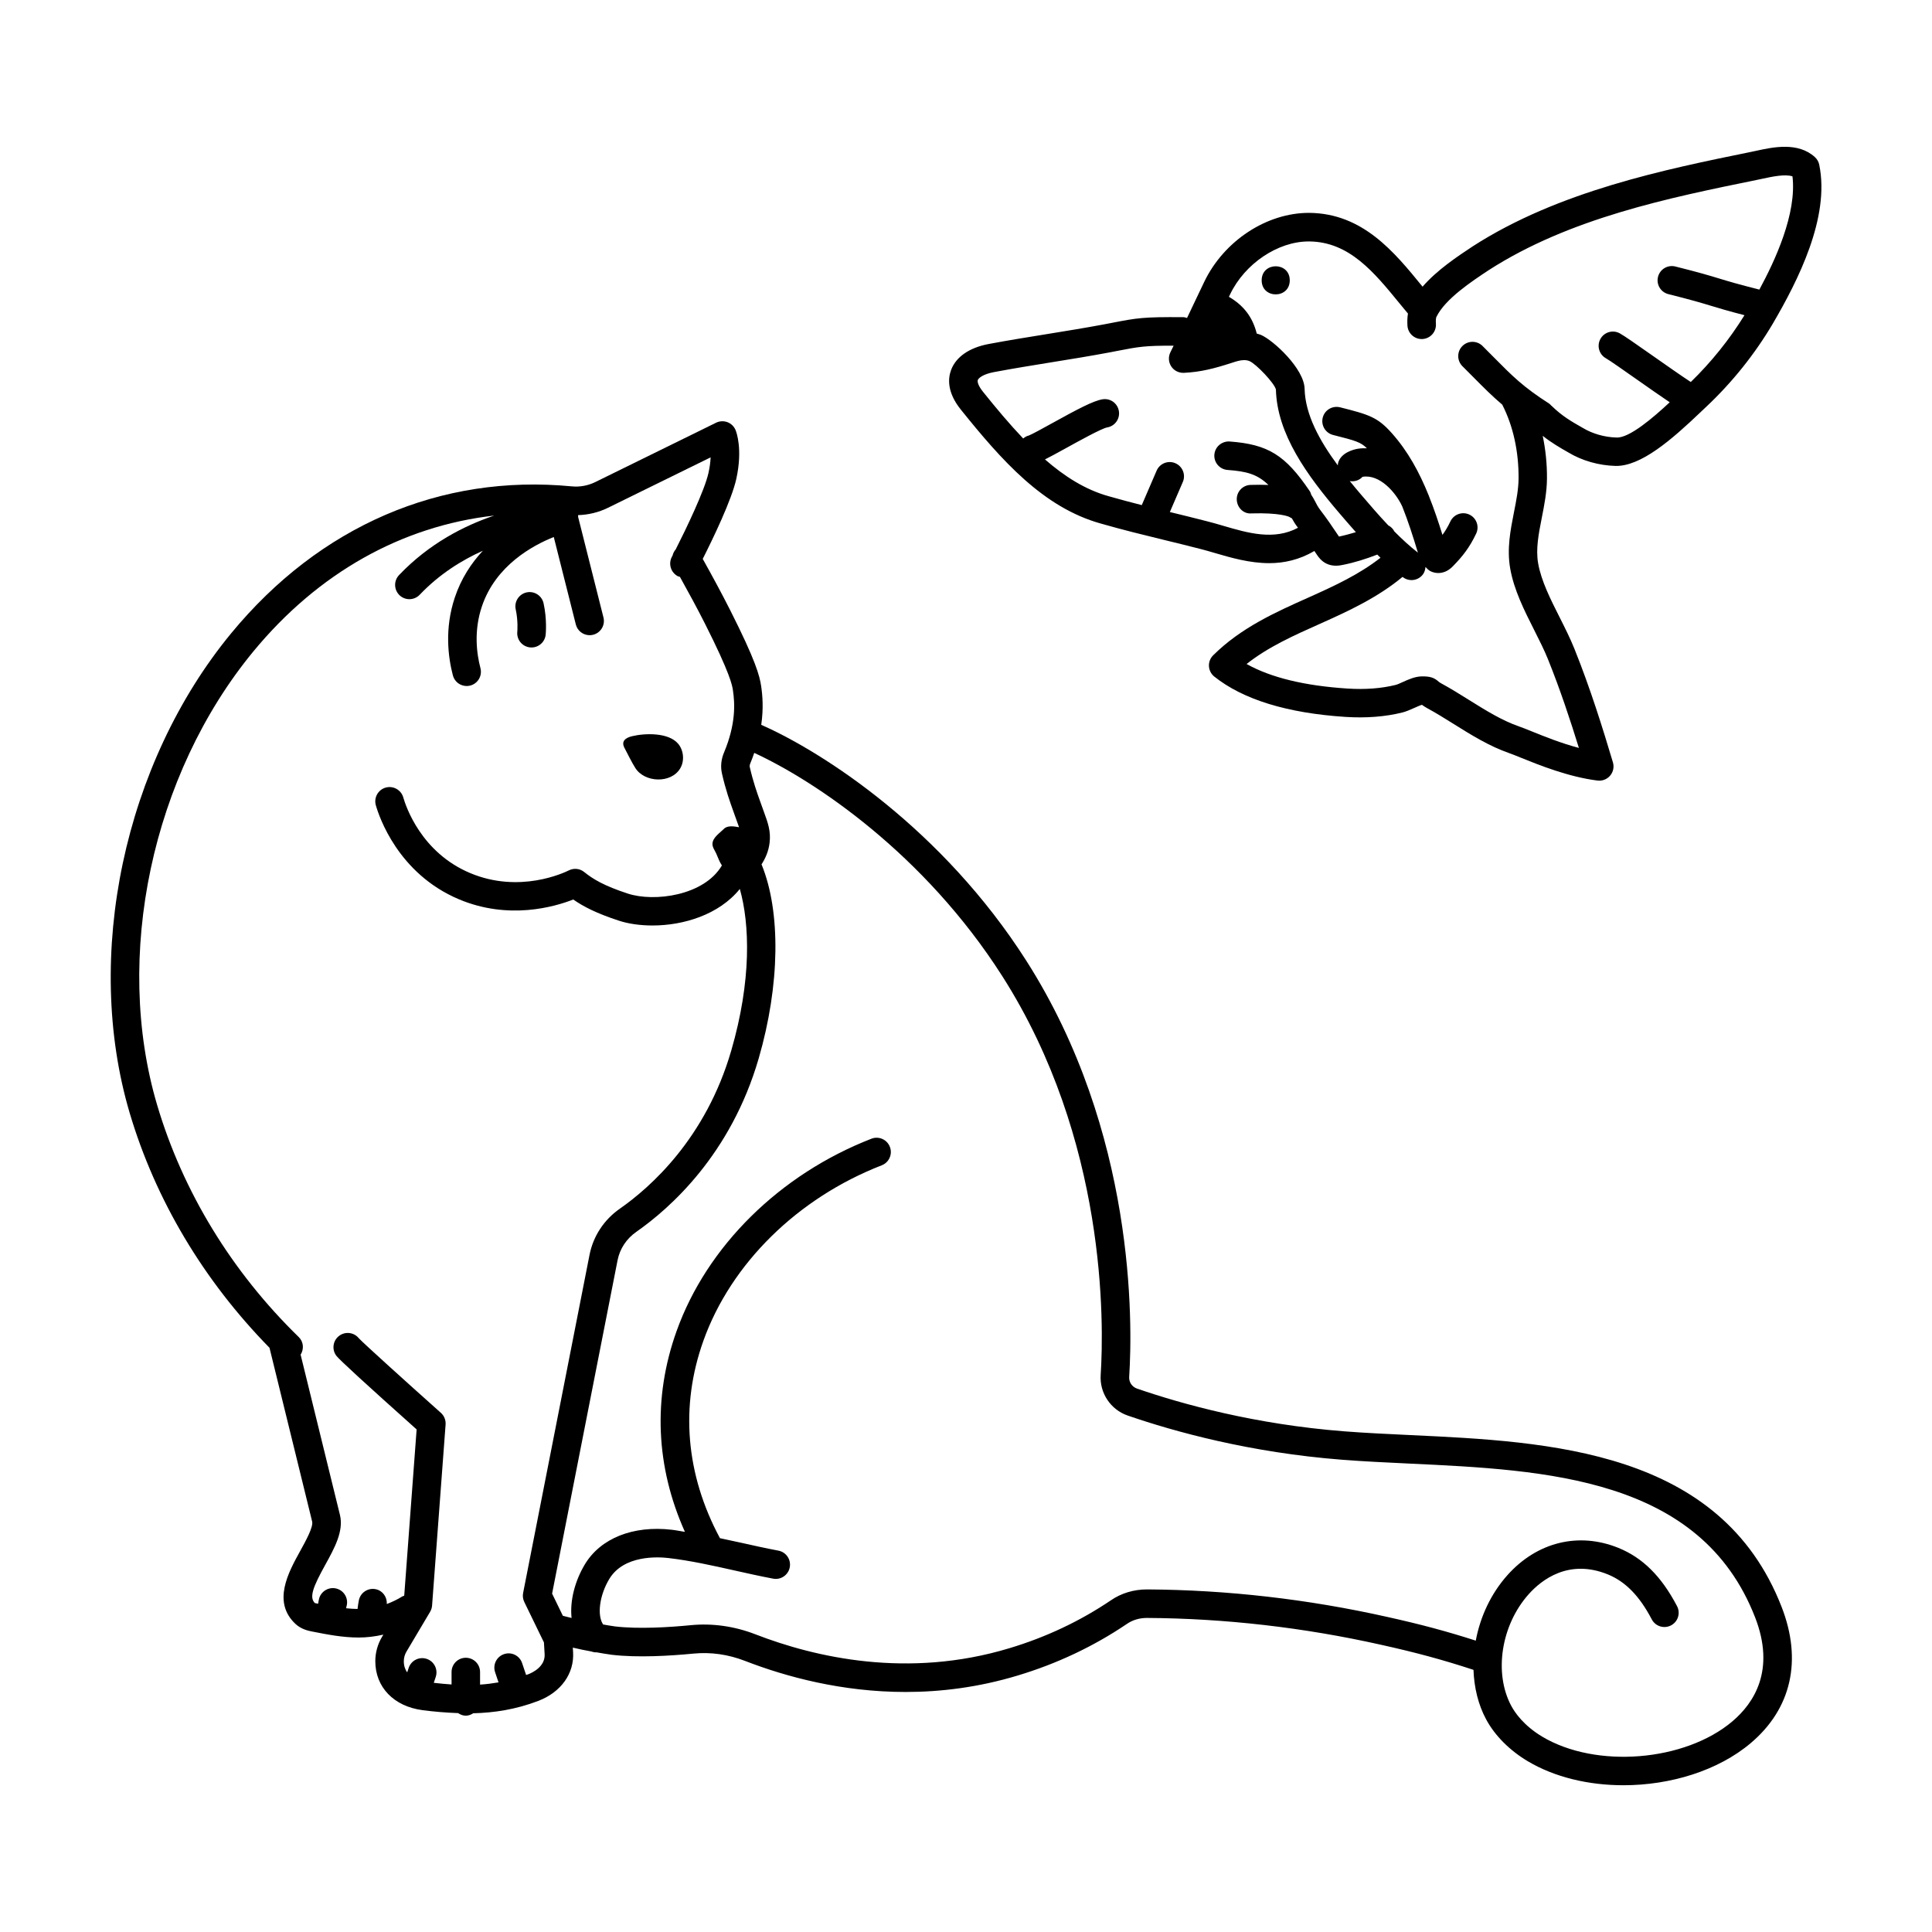 <?xml version="1.0" encoding="UTF-8"?>
<!-- Uploaded to: ICON Repo, www.svgrepo.com, Generator: ICON Repo Mixer Tools -->
<svg fill="#000000" width="800px" height="800px" version="1.1" viewBox="144 144 512 512" xmlns="http://www.w3.org/2000/svg">
 <g>
  <path d="m517.91 524.32c-6.09-0.289-12.043-0.562-17.688-1.004-23.531-1.832-42.832-7.168-54.887-11.32-1.34-0.465-2.18-1.715-2.09-3.113 0.926-14.395 1.688-64.895-27.262-110.28-22.176-34.77-53.641-55.184-70.246-62.516 0.625-4.309 0.352-7.758-0.031-10.316-0.398-2.641-1.387-6.586-8.188-20.047-2.328-4.606-4.793-9.145-7.285-13.609 2.621-5.184 7.672-15.617 8.906-21.246 1.723-7.875 0-12.398-0.203-12.891-0.398-0.969-1.18-1.723-2.156-2.098-0.977-0.363-2.066-0.316-3.004 0.141l-32.023 15.734c-1.93 0.945-4.102 1.352-6.266 1.133-34.734-3.324-66.781 10.496-90.219 38.938-28.406 34.477-39.211 85.566-26.895 127.14 6.848 23.078 19.66 44.488 37.047 62.207 1.512 6.152 11.184 45.555 11.301 46.043 0.352 1.445-1.668 5.098-3.141 7.769-3.16 5.719-7.492 13.551-1.273 19.375 1.551 1.449 3.5 1.832 4.438 2.016 4.004 0.789 8.07 1.586 12.309 1.586 2.133 0 4.312-0.262 6.539-0.77l-0.371 0.629c-1.152 1.945-1.762 4.16-1.762 6.418 0 6.891 4.922 11.984 12.535 12.977 3.043 0.395 6.195 0.66 9.41 0.777 0.594 0.395 1.27 0.68 2.035 0.68 0.742 0 1.391-0.266 1.969-0.637 5.523-0.137 11.27-0.988 17.27-3.289 6.004-2.309 9.531-7.25 9.195-12.898l-0.07-1.211c1.617 0.383 3.231 0.719 4.863 1.012 0.422 0.156 0.863 0.242 1.305 0.242 0.023 0 0.051-0.016 0.082-0.016 1.352 0.223 2.695 0.492 4.051 0.656 6.883 0.82 15.598 0.281 21.684-0.312 4.586-0.441 9.168 0.207 13.629 1.93 10.934 4.238 25.723 8.242 42.578 8.242 9.352 0 19.336-1.234 29.645-4.344 10.445-3.133 20.199-7.738 29.008-13.699 1.492-1.031 3.332-1.578 5.285-1.578 20.668 0.121 41.535 2.516 62.039 7.109 9.32 2.062 16.52 4.019 24.516 6.648 0.168 4.644 1.223 9.18 3.371 13.16 2.281 4.242 6.172 8.152 10.941 11.012 7.215 4.316 16.254 6.41 25.418 6.41 12.41 0 25.059-3.836 33.734-11.16 10.797-9.125 13.707-21.941 8.195-36.098-16.207-41.68-61.691-43.816-98.238-45.531zm-233.93 63.379c-0.188 0.07-0.367 0.121-0.555 0.188l-1.059-3.148c-0.66-1.98-2.805-3.055-4.781-2.383-1.98 0.66-3.043 2.805-2.383 4.781l0.91 2.711c-1.629 0.281-3.254 0.488-4.891 0.59v-3.336c0-2.086-1.691-3.777-3.777-3.777-2.086 0-3.777 1.691-3.777 3.777v3.301c-1.535-0.102-3.109-0.258-4.711-0.438l0.52-1.57c0.656-1.984-0.418-4.121-2.398-4.777-1.988-0.66-4.121 0.418-4.777 2.398l-0.395 1.184c-0.539-0.762-0.891-1.707-0.891-2.949 0-0.902 0.242-1.789 0.707-2.562l6.262-10.543c0.297-0.504 0.473-1.062 0.52-1.648l3.582-47.992c0.086-1.168-0.379-2.316-1.254-3.098-9.664-8.621-20.512-18.43-21.746-19.766-1.27-1.57-3.57-1.863-5.199-0.641-1.672 1.25-2.012 3.617-0.754 5.289 0.77 1.031 7.93 7.594 21.277 19.52l-3.289 44.074c-0.16 0.07-0.336 0.086-0.492 0.18-1.422 0.883-2.781 1.508-4.125 2.016 0.109-1.848-1.082-3.551-2.953-3.93-2.035-0.418-4.039 0.902-4.453 2.953-0.152 0.754-0.25 1.523-0.348 2.289-0.984-0.016-1.988-0.074-3.023-0.188 0.035-0.16 0.047-0.328 0.098-0.484 0.594-2-0.539-4.106-2.539-4.699-1.984-0.594-4.102 0.539-4.699 2.539-0.141 0.473-0.188 0.961-0.281 1.441-0.031-0.004-0.059-0.012-0.09-0.016-0.598-0.117-0.789-0.18-0.73-0.117-1.641-1.543-0.488-4.394 2.727-10.203 2.418-4.383 4.922-8.914 3.871-13.211-0.051-0.207-7.547-30.758-10.418-42.449 0.922-1.477 0.797-3.414-0.5-4.676-17.75-17.285-30.723-38.543-37.523-61.488-11.637-39.258-1.402-87.559 25.477-120.18 17.227-20.902 39.418-33.266 63.844-36.031-7.906 2.664-17.215 7.379-25.211 15.77-1.441 1.512-1.379 3.898 0.125 5.344 0.73 0.695 1.672 1.043 2.609 1.043 0.996 0 1.996-0.395 2.734-1.168 5.234-5.492 11.164-9.168 16.742-11.668-3.055 3.281-5.75 7.34-7.441 12.41-2.734 8.188-1.785 15.734-0.508 20.621 0.441 1.699 1.977 2.82 3.652 2.82 0.316 0 0.637-0.039 0.957-0.121 2.016-0.527 3.231-2.594 2.699-4.613-1.02-3.894-1.785-9.883 0.363-16.312 3.656-10.953 13.609-16.273 19.07-18.438l5.84 23.164c0.43 1.715 1.969 2.852 3.664 2.852 0.309 0 0.621-0.035 0.926-0.117 2.019-0.508 3.25-2.562 2.734-4.59l-6.707-26.609c-0.016-0.172 0.016-0.332-0.023-0.504 2.746-0.082 5.441-0.727 7.906-1.934l27.227-13.375c-0.055 1.148-0.215 2.516-0.562 4.09-1.012 4.637-5.934 14.867-8.695 20.305-0.402 0.469-0.684 1.008-0.82 1.598-0.059 0.121-0.145 0.289-0.207 0.398-0.969 1.848-0.258 4.133 1.586 5.106 0.18 0.098 0.371 0.102 0.559 0.168 2.246 4.055 4.488 8.152 6.594 12.316 6.82 13.504 7.266 16.48 7.457 17.754 0.516 3.441 0.828 8.898-2.383 16.539-0.742 1.762-0.934 3.703-0.535 5.461 0.977 4.359 2.141 7.594 3.074 10.188l0.996 2.781c0.188 0.516 0.332 0.922 0.469 1.316-1.355-0.25-3.074-0.523-4.016 0.438-1.062 1.082-2.969 2.262-3.031 3.953-0.035 0.922 0.645 1.777 1.004 2.59 0.473 1.062 0.84 2.176 1.5 3.148-4.711 8.016-17.93 9.766-24.969 7.445-6.231-2.051-9.113-3.762-11.523-5.703-1.148-0.934-2.731-1.102-4.062-0.438-1.305 0.648-13.113 6.211-26.172 0.711-12.984-5.465-17.027-17.652-17.715-20.043-0.57-2.004-2.672-3.168-4.672-2.602-2.004 0.57-3.168 2.66-2.602 4.672 0.848 2.969 5.883 18.129 22.047 24.934 13.156 5.535 25.32 1.996 30.277 0.047 2.711 1.895 6.144 3.656 12.047 5.598 2.523 0.832 5.633 1.289 8.957 1.289 8.16 0 17.602-2.828 23.137-9.684 2.629 9.309 3.144 24.199-2.277 42.855-6.746 23.215-21.383 36.195-29.504 41.867-4.223 2.941-7.078 7.301-8.051 12.254l-17.598 89.598c-0.16 0.805-0.051 1.641 0.309 2.379l5.211 10.727 0.18 3.082c0.215 3.336-3.273 4.945-4.348 5.359zm319.11 12.488c-12.625 10.66-36.172 12.551-50.391 4.039-4.887-2.926-7.219-6.34-8.176-8.113-4.707-8.723-2.719-21.473 4.621-29.664 3.367-3.754 10.551-9.418 20.906-5.234 4.699 1.906 8.414 5.699 11.688 11.941 0.969 1.844 3.254 2.555 5.106 1.586 1.848-0.969 2.559-3.254 1.586-5.106-4.152-7.91-9.09-12.812-15.539-15.434-10.535-4.258-21.52-1.57-29.379 7.195-4.422 4.941-7.234 11.078-8.418 17.387-7.551-2.43-14.59-4.324-23.473-6.289-21.02-4.711-42.43-7.164-63.656-7.285-3.523 0-6.84 1.008-9.574 2.891-8.152 5.512-17.207 9.785-26.922 12.699-26.828 8.102-51.414 2.457-67.309-3.703-5.492-2.133-11.406-2.969-17.09-2.41-5.723 0.559-13.855 1.062-20.066 0.332-1.059-0.125-2.109-0.348-3.168-0.516-1.633-2.402-1.004-7.664 1.621-12.043 3.848-6.418 12.941-5.883 15.66-5.57 5.84 0.68 11.758 2 17.48 3.285 3.422 0.766 6.84 1.531 10.289 2.18 2.035 0.395 4.027-0.957 4.41-3.012 0.387-2.051-0.961-4.027-3.012-4.41-3.359-0.637-6.695-1.379-10.031-2.125-1.789-0.402-3.633-0.781-5.457-1.176-9.055-16.844-10.617-34.898-4.387-52.324 7.305-20.449 24.98-37.832 47.266-46.496 1.945-0.754 2.906-2.949 2.152-4.891-0.754-1.945-2.949-2.91-4.891-2.152-24.305 9.453-43.609 28.516-51.641 51-6.324 17.695-5.516 35.938 2.215 53.188-1.176-0.18-2.328-0.43-3.512-0.562-10.223-1.18-18.848 2.246-23.016 9.195-2.578 4.297-4 9.543-3.508 14.184-0.766-0.203-1.547-0.359-2.309-0.578l-2.852-5.875 17.352-88.359c0.594-3.023 2.359-5.691 4.961-7.512 8.938-6.242 25.043-20.504 32.434-45.953 5.664-19.496 5.891-38.965 0.754-51.434 1.027-1.594 1.863-3.445 2.137-5.719 0.367-3.043-0.438-5.266-1.461-8.074l-0.988-2.754c-0.863-2.402-1.934-5.391-2.812-9.289-0.039-0.176-0.016-0.523 0.125-0.871 0.414-0.977 0.746-1.914 1.066-2.836 16.02 7.371 45.031 26.703 65.727 59.148 27.715 43.449 26.973 91.914 26.086 105.73-0.309 4.762 2.641 9.18 7.168 10.734 12.465 4.297 32.43 9.812 56.758 11.707 5.723 0.449 11.75 0.73 17.922 1.023 36.148 1.699 77.125 3.621 91.574 40.734 5.449 13.988-0.27 22.723-6.027 27.586z"/>
  <path d="m312.37 347.53c2.438 3.879 9.465 4.191 11.898 0.098 1.203-2.031 0.898-4.805-0.543-6.519-2.539-3.023-8.77-2.84-12.234-2.004-1.734 0.418-2.934 1.34-2 3.094 0.949 1.77 1.809 3.633 2.879 5.332z"/>
  <path d="m624.98 185.65c-4.465-4.098-11.113-2.656-15.512-1.699l-1.453 0.309c-22.727 4.629-51.012 10.395-73.703 25.008-3.965 2.621-9.461 6.254-13.316 10.707-0.051-0.055-0.098-0.117-0.141-0.172-7.359-9.023-15.707-19.25-29.867-19.391-11.289-0.047-22.621 7.406-27.844 18.262l-0.82 1.727c-0.367 0.781-0.73 1.559-1.152 2.41-0.863 1.84-1.727 3.641-2.594 5.457-0.324-0.098-0.641-0.207-0.992-0.211-10.695-0.09-12.273 0.215-18.895 1.5l-1.914 0.367c-5.152 0.969-10.211 1.785-15.277 2.606-5.125 0.828-10.246 1.652-15.461 2.629-5.152 0.961-8.699 3.414-9.996 6.898-0.84 2.266-1.078 5.914 2.559 10.461 10.863 13.512 21.879 25.992 37.168 30.242 5.992 1.715 11.129 2.961 16.574 4.293 3.074 0.746 6.223 1.516 9.664 2.402 1.281 0.316 2.613 0.711 3.988 1.113 4.176 1.223 9.145 2.676 14.375 2.676 3.914 0 7.969-0.883 11.949-3.223l0.637 0.941c0.402 0.598 1.16 1.715 2.543 2.398 0.891 0.434 1.777 0.559 2.535 0.559 0.742 0 1.355-0.121 1.723-0.195 3.16-0.613 6.231-1.594 9.234-2.75 0.289 0.281 0.562 0.562 0.852 0.84-5.664 4.43-12.203 7.461-19.133 10.559-8.746 3.906-17.793 7.945-25.211 15.289-0.766 0.762-1.176 1.809-1.117 2.887 0.059 1.078 0.574 2.082 1.414 2.75 7.629 6.09 19.32 9.684 34.762 10.691 5.461 0.352 10.555-0.039 15.113-1.18 0.875-0.215 1.961-0.676 3.059-1.168 0.66-0.297 1.758-0.785 2.098-0.855 0.344 0.258 0.805 0.57 1.449 0.922 2.328 1.258 4.629 2.699 6.941 4.144 4.648 2.906 9.461 5.91 14.777 7.754 0.766 0.266 1.809 0.691 3.062 1.199 4.707 1.906 12.574 5.09 20.293 6.051 0.156 0.02 0.312 0.031 0.469 0.031 1.102 0 2.16-0.484 2.883-1.336 0.828-0.973 1.102-2.297 0.734-3.523-2.672-8.969-5.969-19.559-10.211-30.109-1.117-2.781-2.543-5.606-3.918-8.34-2.41-4.766-4.891-9.699-5.691-14.309-0.656-3.793 0.137-7.812 0.977-12.07 0.656-3.332 1.336-6.766 1.367-10.34 0.035-3.906-0.371-7.715-1.125-11.355 2.371 1.867 4.555 3.129 6.769 4.387 3.629 2.195 8.09 3.473 12.555 3.586 6.715 0.121 14.816-6.918 22.488-14.234l1.527-1.445c6.914-6.508 12.852-13.93 17.66-22.066 6.648-11.371 15.164-28.109 12.281-42.074-0.148-0.762-0.551-1.469-1.137-2.008zm-126.13 100.55-0.309-0.453c-1.492-2.215-2.988-4.434-4.625-6.551-0.684-0.891-1.055-1.648-1.391-2.309-0.281-0.555-0.625-1.16-1.031-1.777-0.105-0.324-0.195-0.648-0.395-0.945-6.473-9.578-11.039-12.41-21.234-13.164-2.055-0.133-3.891 1.41-4.047 3.492-0.152 2.082 1.41 3.891 3.492 4.047 5.027 0.371 7.856 1.098 10.836 3.977-1.449-0.055-3.019-0.066-4.734-0.012-2.086 0.066-3.723 1.809-3.656 3.894 0.066 2.086 1.777 3.856 3.894 3.656 7.496-0.215 9.824 0.828 10.055 0.945 0.195 0.152 0.43 0.238 0.645 0.348 0.398 0.727 0.871 1.531 1.598 2.469 0.012 0.016 0.02 0.031 0.031 0.047-6.367 3.406-13.215 1.406-19.859-0.539-1.473-0.434-2.902-0.848-4.246-1.184-3.457-0.891-6.637-1.668-9.742-2.422-0.039-0.012-0.074-0.02-0.109-0.023l3.438-7.969c0.828-1.914-0.059-4.141-1.977-4.969-1.918-0.828-4.141 0.055-4.969 1.977l-3.934 9.125c-2.801-0.711-5.668-1.473-8.758-2.352-6.207-1.727-11.723-5.25-16.895-9.758 1.219-0.605 2.918-1.527 5.547-2.977 3.273-1.809 9.371-5.176 10.867-5.488 2.066-0.309 3.488-2.227 3.18-4.293-0.309-2.066-2.215-3.496-4.293-3.18-2.449 0.363-6.699 2.641-13.41 6.344-2.227 1.23-5.254 2.902-6.137 3.246-0.59 0.137-1.09 0.438-1.527 0.805-3.641-3.828-7.16-8.039-10.66-12.395-1.27-1.586-1.531-2.66-1.367-3.102 0.176-0.48 1.305-1.543 4.301-2.102 5.152-0.969 10.211-1.785 15.277-2.606 5.125-0.828 10.246-1.652 15.477-2.637l1.945-0.379c5.727-1.109 7.266-1.395 14.898-1.375l-0.852 1.727c-0.598 1.199-0.523 2.625 0.211 3.754 0.73 1.125 1.961 1.758 3.344 1.715 4.41-0.207 8.016-1.129 12.641-2.629 1.219-0.398 2.281-0.742 3.289-0.742 0.535-0.004 1.027 0.07 1.48 0.266 1.754 0.754 6.606 5.84 6.992 7.523 0.301 11.855 8.277 22.777 16.848 32.812 1.387 1.621 2.84 3.305 4.344 4.996-1.445 0.426-2.918 0.836-4.473 1.164zm16.758-7.988c1.531 3.828 2.856 7.93 4.152 12.246-2.188-1.707-4.254-3.621-6.238-5.621-0.363-0.73-0.945-1.258-1.621-1.617-2.551-2.695-4.938-5.488-7.176-8.105-1.023-1.195-2.031-2.402-3.019-3.621 1.215 0.188 2.488-0.156 3.371-1.133 4.484-0.773 8.793 4.055 10.531 7.852zm94.641-57.469c-5.68-1.43-8.152-2.176-10.594-2.918-2.625-0.797-5.254-1.598-11.688-3.203-2.031-0.5-4.074 0.73-4.578 2.75-0.508 2.023 0.727 4.074 2.75 4.578 6.231 1.562 8.781 2.328 11.332 3.102 2.191 0.664 4.422 1.34 8.832 2.481-3.996 6.449-8.766 12.395-14.227 17.703-2.43-1.586-6.434-4.394-9.812-6.766-4.797-3.367-7.793-5.461-8.996-6.125-1.824-1.012-4.125-0.359-5.141 1.473-1.012 1.824-0.352 4.125 1.473 5.141 0.918 0.508 4.852 3.269 8.324 5.707 3.043 2.137 6.141 4.309 8.566 5.941-4.301 4.012-10.699 9.527-14.102 9.344-3.141-0.086-6.363-0.992-8.941-2.555-3.019-1.715-5.402-3.062-8.316-5.894-0.016-0.016-0.039-0.02-0.055-0.035-0.176-0.168-0.309-0.363-0.52-0.5-6.84-4.363-9.801-7.344-14.695-12.289l-2.973-2.988c-1.48-1.473-3.875-1.465-5.344 0.016-1.473 1.48-1.465 3.875 0.016 5.344l2.938 2.949c2.731 2.754 4.977 5.012 7.633 7.254 0.012 0.02 0.004 0.039 0.016 0.059 2.867 5.633 4.348 12.379 4.289 19.52-0.023 2.863-0.605 5.812-1.223 8.938-0.938 4.746-1.898 9.652-1.008 14.82 0.988 5.719 3.734 11.16 6.394 16.426 1.367 2.711 2.656 5.266 3.656 7.754 3.223 8.012 5.898 16.09 8.168 23.441-4.727-1.246-9.199-3.055-12.488-4.387-1.402-0.562-2.57-1.039-3.422-1.328-4.508-1.566-8.758-4.219-13.25-7.023-2.449-1.531-4.883-3.047-7.344-4.383-0.414-0.223-0.523-0.324-0.664-0.449-1.324-1.176-2.457-1.387-4.352-1.391h-0.004c-1.809 0-3.543 0.77-5.211 1.523-0.656 0.297-1.285 0.605-1.805 0.734-3.793 0.945-8.09 1.273-12.785 0.969-11.387-0.734-20.355-2.922-26.738-6.508 5.75-4.539 12.449-7.531 19.473-10.664 7.488-3.344 15.168-6.883 21.855-12.418 0.031 0.023 0.059 0.055 0.098 0.082 0.684 0.52 1.484 0.766 2.281 0.766 1.145 0 2.273-0.52 3.012-1.496 0.453-0.594 0.629-1.285 0.684-1.977 0.422 0.441 0.852 0.887 1.391 1.145 0.637 0.301 1.316 0.453 2 0.453 0.629 0 1.266-0.125 1.883-0.383 1.055-0.441 1.738-1.148 2.106-1.527 2.418-2.484 4.277-4.781 6.055-8.539 0.891-1.891 0.09-4.141-1.793-5.031-1.879-0.891-4.137-0.09-5.031 1.793-0.676 1.426-1.344 2.543-2.109 3.582-1.082-3.492-2.238-6.918-3.562-10.223-0.016-0.035-0.012-0.074-0.023-0.117-0.02-0.051-0.055-0.098-0.074-0.145-2.422-6.012-5.438-11.609-9.719-16.426-3.785-4.258-5.981-4.949-13.766-6.902-2.035-0.492-4.082 0.719-4.586 2.746-0.504 2.023 0.719 4.074 2.746 4.586 6.035 1.516 7.352 1.926 8.953 3.523-0.816-0.012-1.637-0.004-2.473 0.145-1.012 0.18-4.387 0.992-5.144 3.719-0.059 0.223-0.066 0.453-0.082 0.684-4.906-6.644-8.629-13.496-8.801-20.273-0.082-5.332-8.254-12.883-11.566-14.312-0.367-0.156-0.746-0.238-1.117-0.352-1.098-4.367-3.457-7.457-7.375-9.742l0.324-0.684c3.914-8.133 12.645-13.992 20.809-13.992h0.16c10.609 0.105 17.156 8.121 24.082 16.609 0.695 0.848 1.379 1.668 2.07 2.5-0.188 1.145-0.191 2.242-0.133 3.223 0.133 1.996 1.793 3.531 3.769 3.531 0.082 0 0.168 0 0.246-0.004 2.082-0.137 3.664-1.934 3.527-4.016-0.059-0.945-0.016-1.484 0.137-1.875 0.012-0.016 0.023-0.02 0.031-0.035 2.352-4.742 9.262-9.305 13.793-12.305 21.461-13.82 47.828-19.191 71.066-23.93l1.559-0.328c2.445-0.527 5.93-1.281 7.906-0.621 1.18 9.875-4.606 22.32-8.773 30.008z"/>
  <path d="m485.8 218.29c0 4.965-7.445 4.965-7.445 0 0-4.965 7.445-4.965 7.445 0"/>
  <path d="m281.09 311.43c-0.211 2.074 1.301 3.926 3.371 4.137 0.133 0.012 0.262 0.02 0.395 0.02 1.914 0 3.559-1.449 3.754-3.391 0.016-0.16 0.398-4.012-0.559-8.328-0.453-2.035-2.481-3.324-4.508-2.871-2.035 0.453-3.32 2.469-2.871 4.508 0.664 3.019 0.43 5.789 0.418 5.926z"/>
 </g>
</svg>